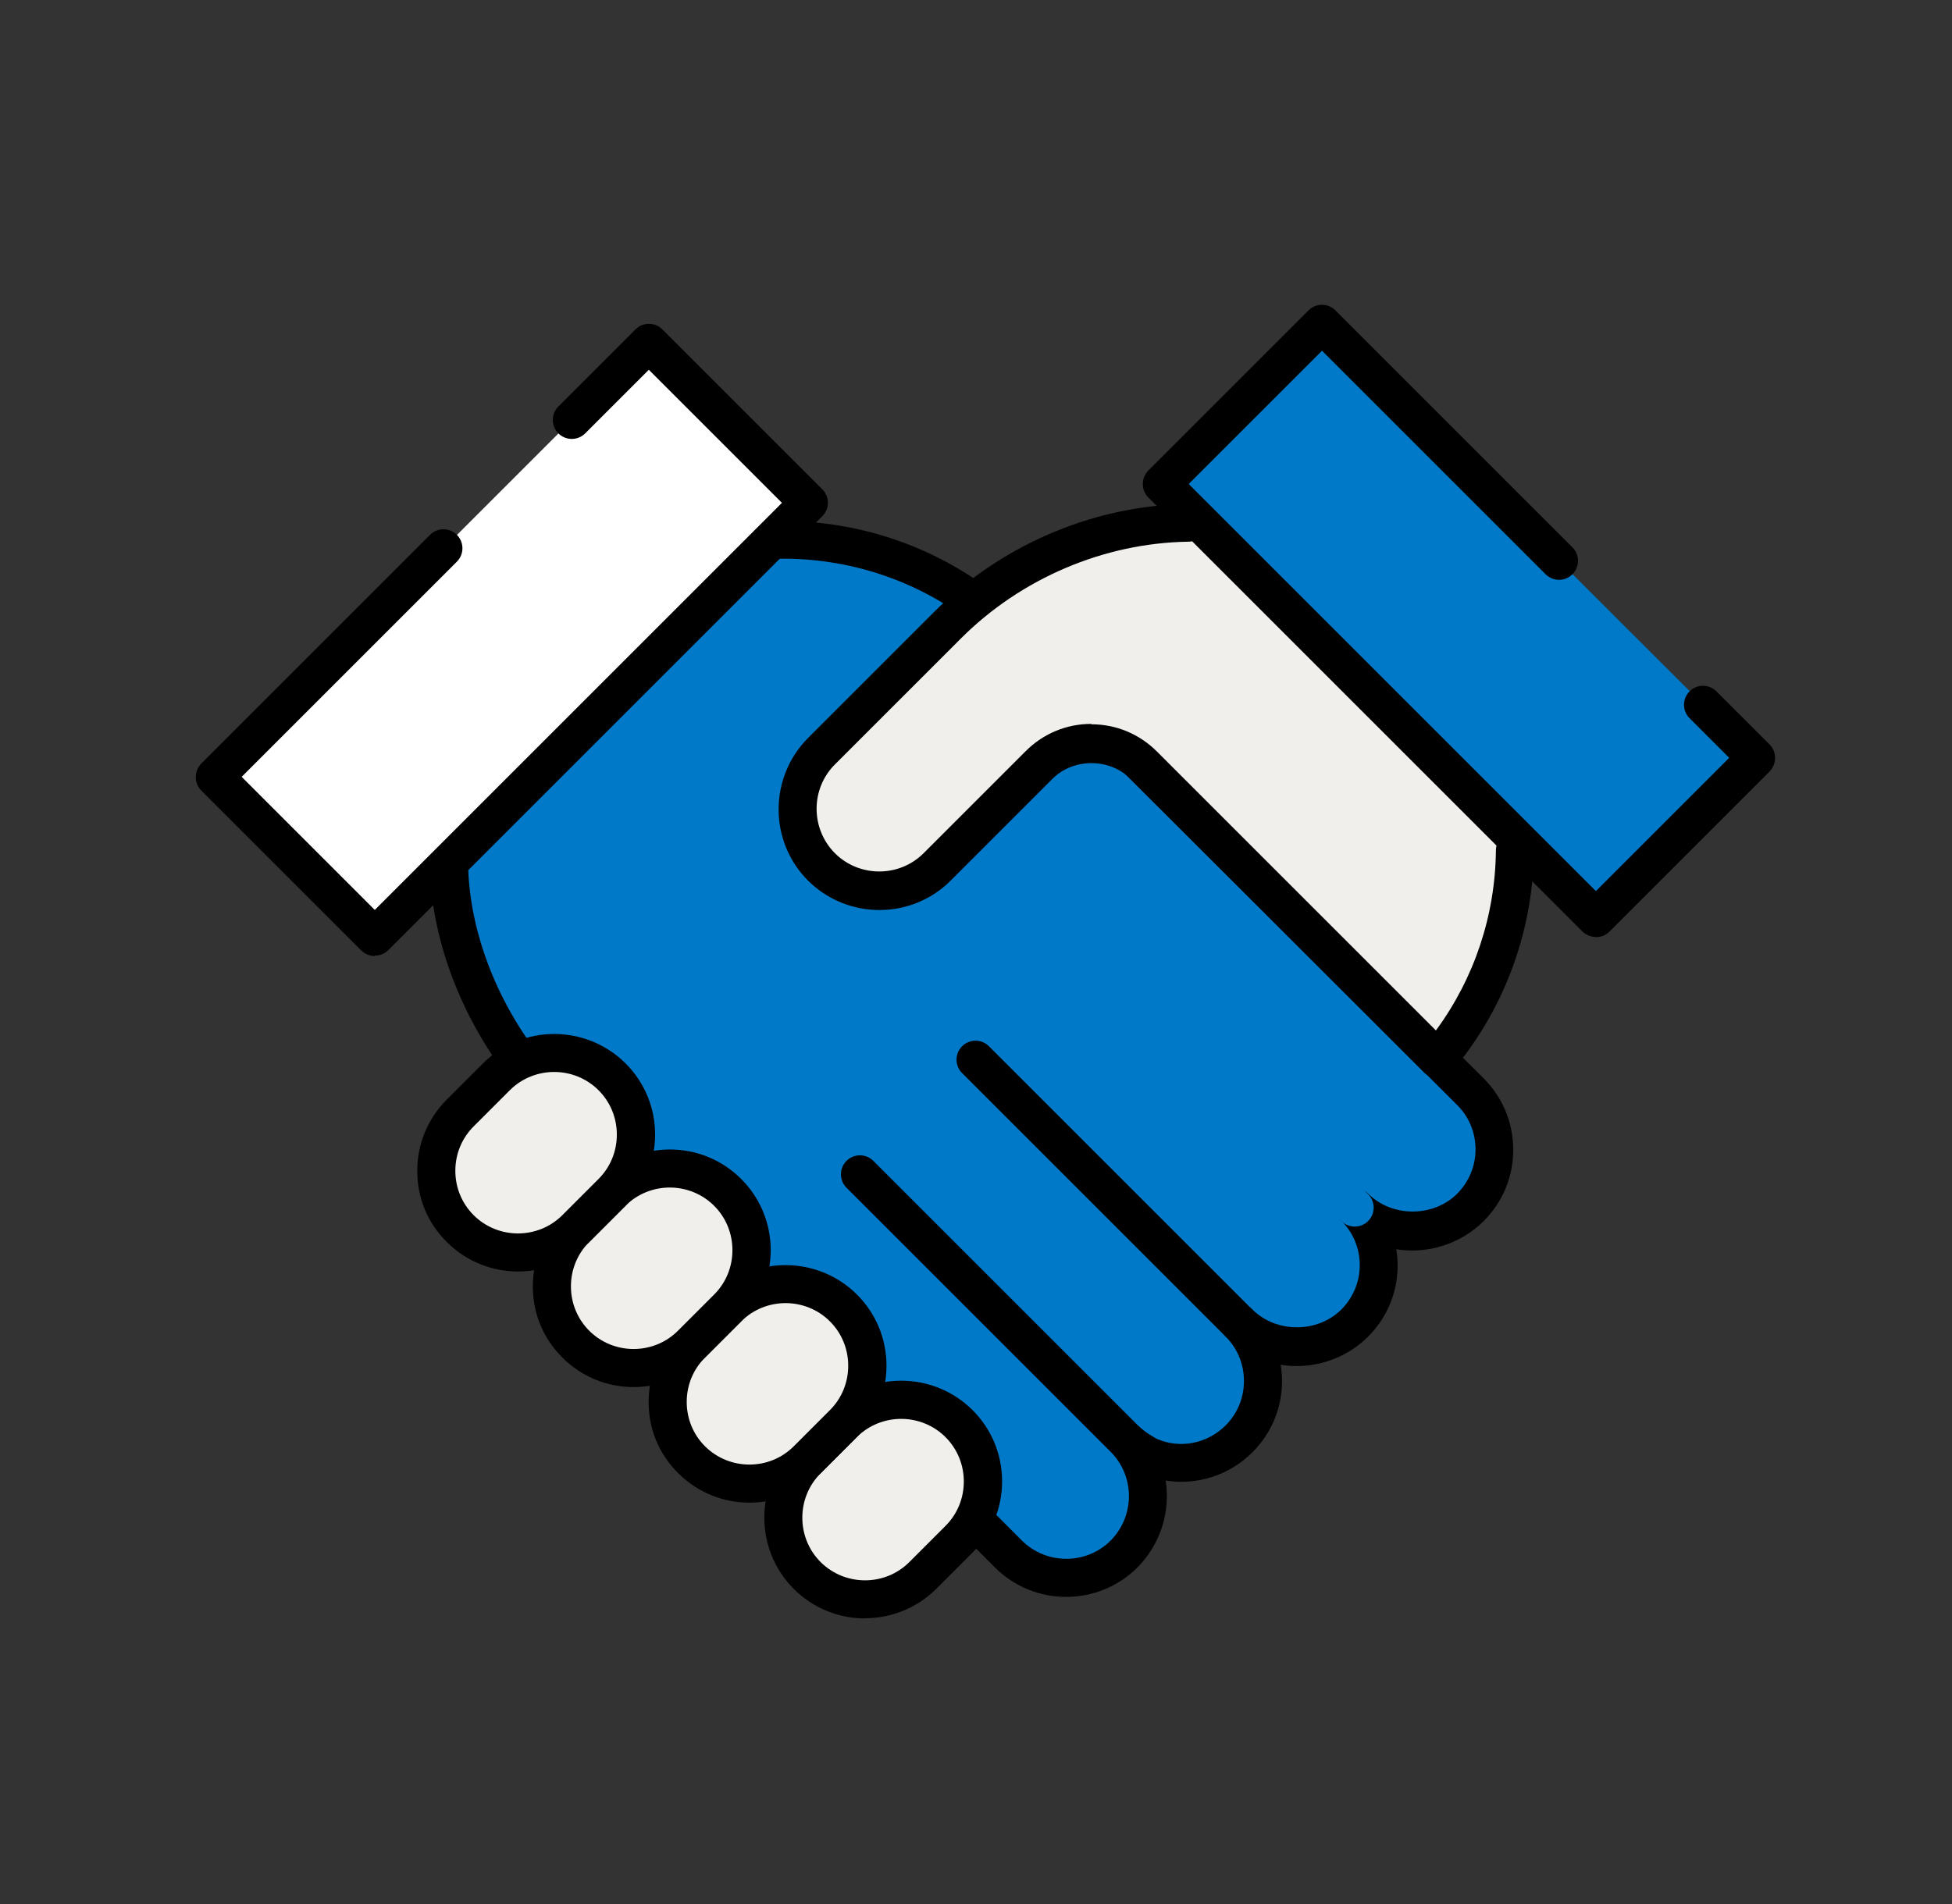 <svg width="41" height="40" viewBox="0 0 41 40" fill="none" xmlns="http://www.w3.org/2000/svg">
<rect x="0" y="0" width="41" height="40" fill="#333333" stroke="none"/>
<path d="M18.06 24.668L23.608 30.215C24.28 30.887 24.28 31.976 23.608 32.644C22.936 33.316 21.848 33.316 21.18 32.644L19.288 30.752L11.168 22.616C10.116 21.36 9.44 19.672 9.428 18.123L7.16 15.072L14.204 10.02L16.188 11.344C17.86 11.28 19.552 11.828 20.9 12.979L30.888 22.936C31.56 23.608 31.56 24.695 30.888 25.363C30.216 26.035 29.128 26.035 28.46 25.363C29.132 26.035 29.132 27.123 28.46 27.791C27.788 28.463 26.7 28.463 26.032 27.791C26.704 28.463 26.704 29.552 26.032 30.22C25.52 30.732 24.768 30.852 24.14 30.584C24.14 30.584 23.848 30.444 23.612 30.207" fill="#0079C8"/>
<path d="M22.392 33.548C21.848 33.548 21.308 33.34 20.896 32.928L10.884 22.9C9.756 21.556 9.08 19.84 9.028 18.264L6.836 15.316C6.772 15.232 6.744 15.12 6.76 15.016C6.776 14.912 6.836 14.816 6.924 14.752L13.968 9.7C14.104 9.604 14.284 9.6 14.424 9.692L16.3 10.944C18.088 10.916 19.8 11.524 21.156 12.68L31.164 22.656C31.564 23.056 31.784 23.588 31.784 24.156C31.784 24.724 31.564 25.252 31.164 25.652C30.684 26.132 29.988 26.352 29.328 26.244C29.344 26.356 29.356 26.468 29.356 26.584C29.356 27.148 29.136 27.68 28.736 28.08C28.256 28.56 27.56 28.78 26.9 28.672C26.916 28.784 26.928 28.896 26.928 29.012C26.928 29.576 26.708 30.108 26.308 30.508C25.82 30.996 25.144 31.208 24.484 31.104C24.584 31.748 24.384 32.432 23.892 32.928C23.48 33.34 22.936 33.548 22.396 33.548H22.392ZM7.724 15.164L9.752 17.888C9.804 17.956 9.832 18.04 9.832 18.124C9.844 19.56 10.46 21.144 11.48 22.36L21.464 32.364C21.98 32.876 22.816 32.876 23.328 32.364C23.84 31.848 23.84 31.012 23.328 30.5L17.78 24.952C17.624 24.796 17.624 24.544 17.78 24.388C17.936 24.232 18.188 24.232 18.344 24.388L23.892 29.936C24.072 30.116 24.308 30.232 24.308 30.232C24.792 30.44 25.36 30.328 25.744 29.944C25.992 29.696 26.128 29.364 26.128 29.012C26.128 28.66 25.992 28.328 25.744 28.08C25.664 28 25.628 27.9 25.628 27.796C25.628 27.692 25.668 27.592 25.744 27.512C25.9 27.356 26.152 27.356 26.308 27.512C26.808 28.008 27.672 28.008 28.172 27.512C28.42 27.264 28.56 26.932 28.56 26.58C28.56 26.228 28.424 25.896 28.176 25.648C28.096 25.568 28.06 25.468 28.06 25.364C28.06 25.26 28.1 25.16 28.176 25.08C28.332 24.924 28.584 24.924 28.74 25.08C29.24 25.576 30.104 25.576 30.604 25.08C30.852 24.832 30.992 24.5 30.992 24.148C30.992 23.796 30.856 23.464 30.608 23.216L20.624 13.26C19.412 12.228 17.84 11.684 16.208 11.74C16.124 11.744 16.04 11.72 15.972 11.672L14.22 10.504L7.732 15.156L7.724 15.164Z" fill="black"/>
<path d="M20.14 29.908L20.137 29.905C19.467 29.235 18.381 29.235 17.71 29.905L16.95 30.666C16.279 31.336 16.279 32.422 16.95 33.092L16.952 33.095C17.623 33.765 18.709 33.765 19.379 33.095L20.14 32.334C20.81 31.664 20.81 30.578 20.14 29.908Z" fill="#F1EFEB"/>
<path d="M18.168 34C17.624 34 17.084 33.792 16.672 33.38C15.848 32.556 15.848 31.212 16.672 30.384L17.432 29.624C18.256 28.8 19.6 28.8 20.428 29.624C20.828 30.024 21.048 30.556 21.048 31.12C21.048 31.684 20.828 32.216 20.428 32.616L19.668 33.376C19.256 33.788 18.712 33.996 18.172 33.996L18.168 34ZM18.928 29.808C18.592 29.808 18.252 29.936 17.996 30.192L17.236 30.952C16.724 31.464 16.724 32.304 17.236 32.816C17.752 33.328 18.588 33.328 19.1 32.816L19.86 32.056C20.108 31.808 20.244 31.476 20.244 31.124C20.244 30.772 20.108 30.44 19.86 30.192C19.604 29.936 19.264 29.808 18.928 29.808Z" fill="black"/>
<path d="M17.712 27.482L17.709 27.479C17.039 26.809 15.953 26.809 15.283 27.479L14.522 28.24C13.852 28.91 13.852 29.997 14.522 30.667L14.525 30.669C15.195 31.34 16.281 31.34 16.951 30.669L17.712 29.909C18.383 29.238 18.383 28.152 17.712 27.482Z" fill="#F1EFEB"/>
<path d="M15.74 31.568C15.196 31.568 14.656 31.36 14.244 30.948C13.832 30.536 13.624 30.016 13.624 29.452C13.624 28.888 13.844 28.356 14.244 27.956L15.004 27.196C15.828 26.372 17.172 26.372 18 27.196C18.4 27.596 18.62 28.128 18.62 28.692C18.62 29.256 18.4 29.788 18 30.188L17.24 30.948C16.828 31.36 16.284 31.568 15.744 31.568H15.74ZM16.5 27.376C16.164 27.376 15.824 27.504 15.568 27.76L14.808 28.52C14.56 28.768 14.424 29.1 14.424 29.452C14.424 29.804 14.56 30.136 14.808 30.384C15.324 30.896 16.16 30.896 16.672 30.384L17.432 29.624C17.68 29.376 17.816 29.044 17.816 28.692C17.816 28.34 17.68 28.008 17.432 27.76C17.176 27.504 16.836 27.376 16.5 27.376Z" fill="black"/>
<path d="M15.287 25.053L15.284 25.05C14.614 24.38 13.527 24.38 12.857 25.05L12.097 25.811C11.426 26.481 11.426 27.568 12.097 28.238L12.099 28.241C12.77 28.911 13.856 28.911 14.526 28.241L15.287 27.48C15.957 26.81 15.957 25.723 15.287 25.053Z" fill="#F1EFEB"/>
<path d="M13.308 29.14C12.764 29.14 12.224 28.932 11.812 28.52C11.4 28.108 11.192 27.588 11.192 27.024C11.192 26.46 11.412 25.928 11.812 25.528L12.572 24.768C13.396 23.944 14.74 23.94 15.568 24.768C15.968 25.168 16.188 25.7 16.188 26.264C16.188 26.828 15.968 27.36 15.568 27.76L14.808 28.52C14.396 28.932 13.852 29.14 13.312 29.14H13.308ZM14.068 24.948C13.732 24.948 13.392 25.076 13.136 25.332L12.376 26.092C12.128 26.34 11.992 26.672 11.992 27.024C11.992 27.376 12.128 27.708 12.376 27.956C12.888 28.468 13.728 28.468 14.24 27.956L15 27.196C15.248 26.948 15.384 26.616 15.384 26.264C15.384 25.912 15.248 25.58 15 25.332C14.744 25.076 14.404 24.948 14.068 24.948Z" fill="black"/>
<path d="M12.852 22.62L12.85 22.618C12.18 21.948 11.093 21.948 10.423 22.618L9.662 23.378C8.992 24.049 8.992 25.135 9.662 25.805L9.665 25.808C10.335 26.478 11.421 26.478 12.092 25.808L12.852 25.047C13.523 24.377 13.523 23.291 12.852 22.62Z" fill="#F1EFEB"/>
<path d="M10.88 26.712C10.336 26.712 9.796 26.504 9.384 26.092C8.972 25.68 8.764 25.16 8.764 24.596C8.764 24.032 8.984 23.5 9.384 23.1L10.144 22.34C10.968 21.516 12.312 21.516 13.14 22.34C13.54 22.74 13.76 23.272 13.76 23.836C13.76 24.4 13.54 24.932 13.14 25.332L12.38 26.092C11.968 26.504 11.424 26.712 10.884 26.712H10.88ZM11.64 22.52C11.304 22.52 10.964 22.648 10.708 22.904L9.948 23.664C9.7 23.912 9.564 24.244 9.564 24.596C9.564 24.948 9.7 25.28 9.948 25.528C10.46 26.04 11.3 26.04 11.812 25.528L12.572 24.768C12.82 24.52 12.956 24.188 12.956 23.836C12.956 23.484 12.82 23.152 12.572 22.904C12.316 22.648 11.976 22.52 11.64 22.52Z" fill="black"/>
<path d="M31.82 17.872C31.808 19.432 31.264 20.988 30.196 22.252L24.02 16.076C23.416 15.472 22.436 15.472 21.832 16.076L19.688 18.22C19.016 18.892 17.928 18.892 17.26 18.22C16.588 17.548 16.588 16.46 17.26 15.792L19.908 13.144C21.28 11.772 23.12 11.024 24.956 10.992L27.384 8.828L33.688 14.876L31.824 17.876L31.82 17.872Z" fill="#F1EFEB"/>
<path d="M30.196 22.648C30.092 22.648 29.988 22.608 29.912 22.532L23.736 16.356C23.304 15.924 22.548 15.924 22.112 16.356L19.968 18.5C19.144 19.324 17.8 19.324 16.972 18.5C16.148 17.676 16.148 16.332 16.972 15.504L19.62 12.856C20.992 11.484 22.872 10.66 24.792 10.592L27.108 8.524C27.264 8.384 27.5 8.388 27.652 8.532L33.956 14.58C34.092 14.712 34.12 14.92 34.02 15.08L32.216 17.984C32.176 19.64 31.568 21.244 30.5 22.504C30.428 22.588 30.324 22.64 30.212 22.644C30.208 22.644 30.2 22.644 30.196 22.644V22.648ZM22.924 15.216C23.444 15.216 23.932 15.42 24.3 15.788L30.16 21.648C30.964 20.556 31.408 19.232 31.42 17.864C31.42 17.792 31.44 17.72 31.48 17.656L33.172 14.932L27.368 9.364L25.216 11.28C25.144 11.344 25.052 11.38 24.956 11.38C23.188 11.408 21.448 12.148 20.184 13.412L17.536 16.06C17.024 16.572 17.024 17.408 17.536 17.924C18.048 18.436 18.888 18.436 19.4 17.924L21.544 15.78C21.912 15.412 22.4 15.208 22.92 15.208L22.924 15.216Z" fill="black"/>
<path d="M12.012 8.824L13.628 7.208L16.988 10.568L7.872 19.684L4.512 16.324L9.316 11.52" fill="white"/>
<path d="M7.872 20.084C7.768 20.084 7.668 20.044 7.588 19.968L4.228 16.608C4.152 16.532 4.112 16.432 4.112 16.324C4.112 16.216 4.156 16.116 4.228 16.04L9.032 11.236C9.188 11.08 9.44 11.08 9.596 11.236C9.752 11.392 9.752 11.644 9.596 11.8L5.076 16.32L7.872 19.116L16.424 10.564L13.628 7.768L12.292 9.104C12.136 9.26 11.884 9.26 11.728 9.104C11.572 8.948 11.572 8.696 11.728 8.54L13.348 6.92C13.504 6.764 13.756 6.764 13.912 6.92L17.272 10.28C17.428 10.436 17.428 10.688 17.272 10.844L8.156 19.96C8.076 20.04 7.976 20.076 7.872 20.076V20.084Z" fill="black"/>
<path d="M35.772 14.801L36.888 15.917L33.52 19.285L24.404 10.165L27.768 6.801L32.748 11.781" fill="#0079C8"/>
<path d="M33.52 19.684C33.412 19.684 33.312 19.64 33.236 19.568L24.12 10.452C24.044 10.376 24.004 10.276 24.004 10.168C24.004 10.06 24.048 9.96 24.12 9.884L27.484 6.52C27.64 6.364 27.892 6.364 28.048 6.52L33.028 11.5C33.184 11.656 33.184 11.908 33.028 12.064C32.872 12.22 32.62 12.22 32.464 12.064L27.768 7.368L24.968 10.168L33.52 18.72L36.32 15.92L35.488 15.088C35.332 14.932 35.332 14.68 35.488 14.524C35.644 14.368 35.896 14.368 36.052 14.524L37.168 15.64C37.244 15.716 37.284 15.816 37.284 15.924C37.284 16.032 37.24 16.132 37.168 16.208L33.804 19.572C33.728 19.648 33.628 19.688 33.52 19.688V19.684Z" fill="black"/>
<path d="M28.456 25.768C28.352 25.768 28.252 25.728 28.172 25.652L22.636 20.116C22.48 19.96 22.48 19.708 22.636 19.552C22.792 19.396 23.044 19.396 23.2 19.552L28.736 25.088C28.892 25.244 28.892 25.496 28.736 25.652C28.656 25.732 28.556 25.768 28.452 25.768H28.456Z" fill="#0079C8"/>
<path d="M26.028 28.196C25.924 28.196 25.824 28.156 25.744 28.08L20.208 22.544C20.052 22.388 20.052 22.136 20.208 21.98C20.364 21.824 20.616 21.824 20.772 21.98L26.308 27.516C26.464 27.672 26.464 27.924 26.308 28.08C26.228 28.16 26.128 28.196 26.024 28.196H26.028Z" fill="black"/>
</svg>
